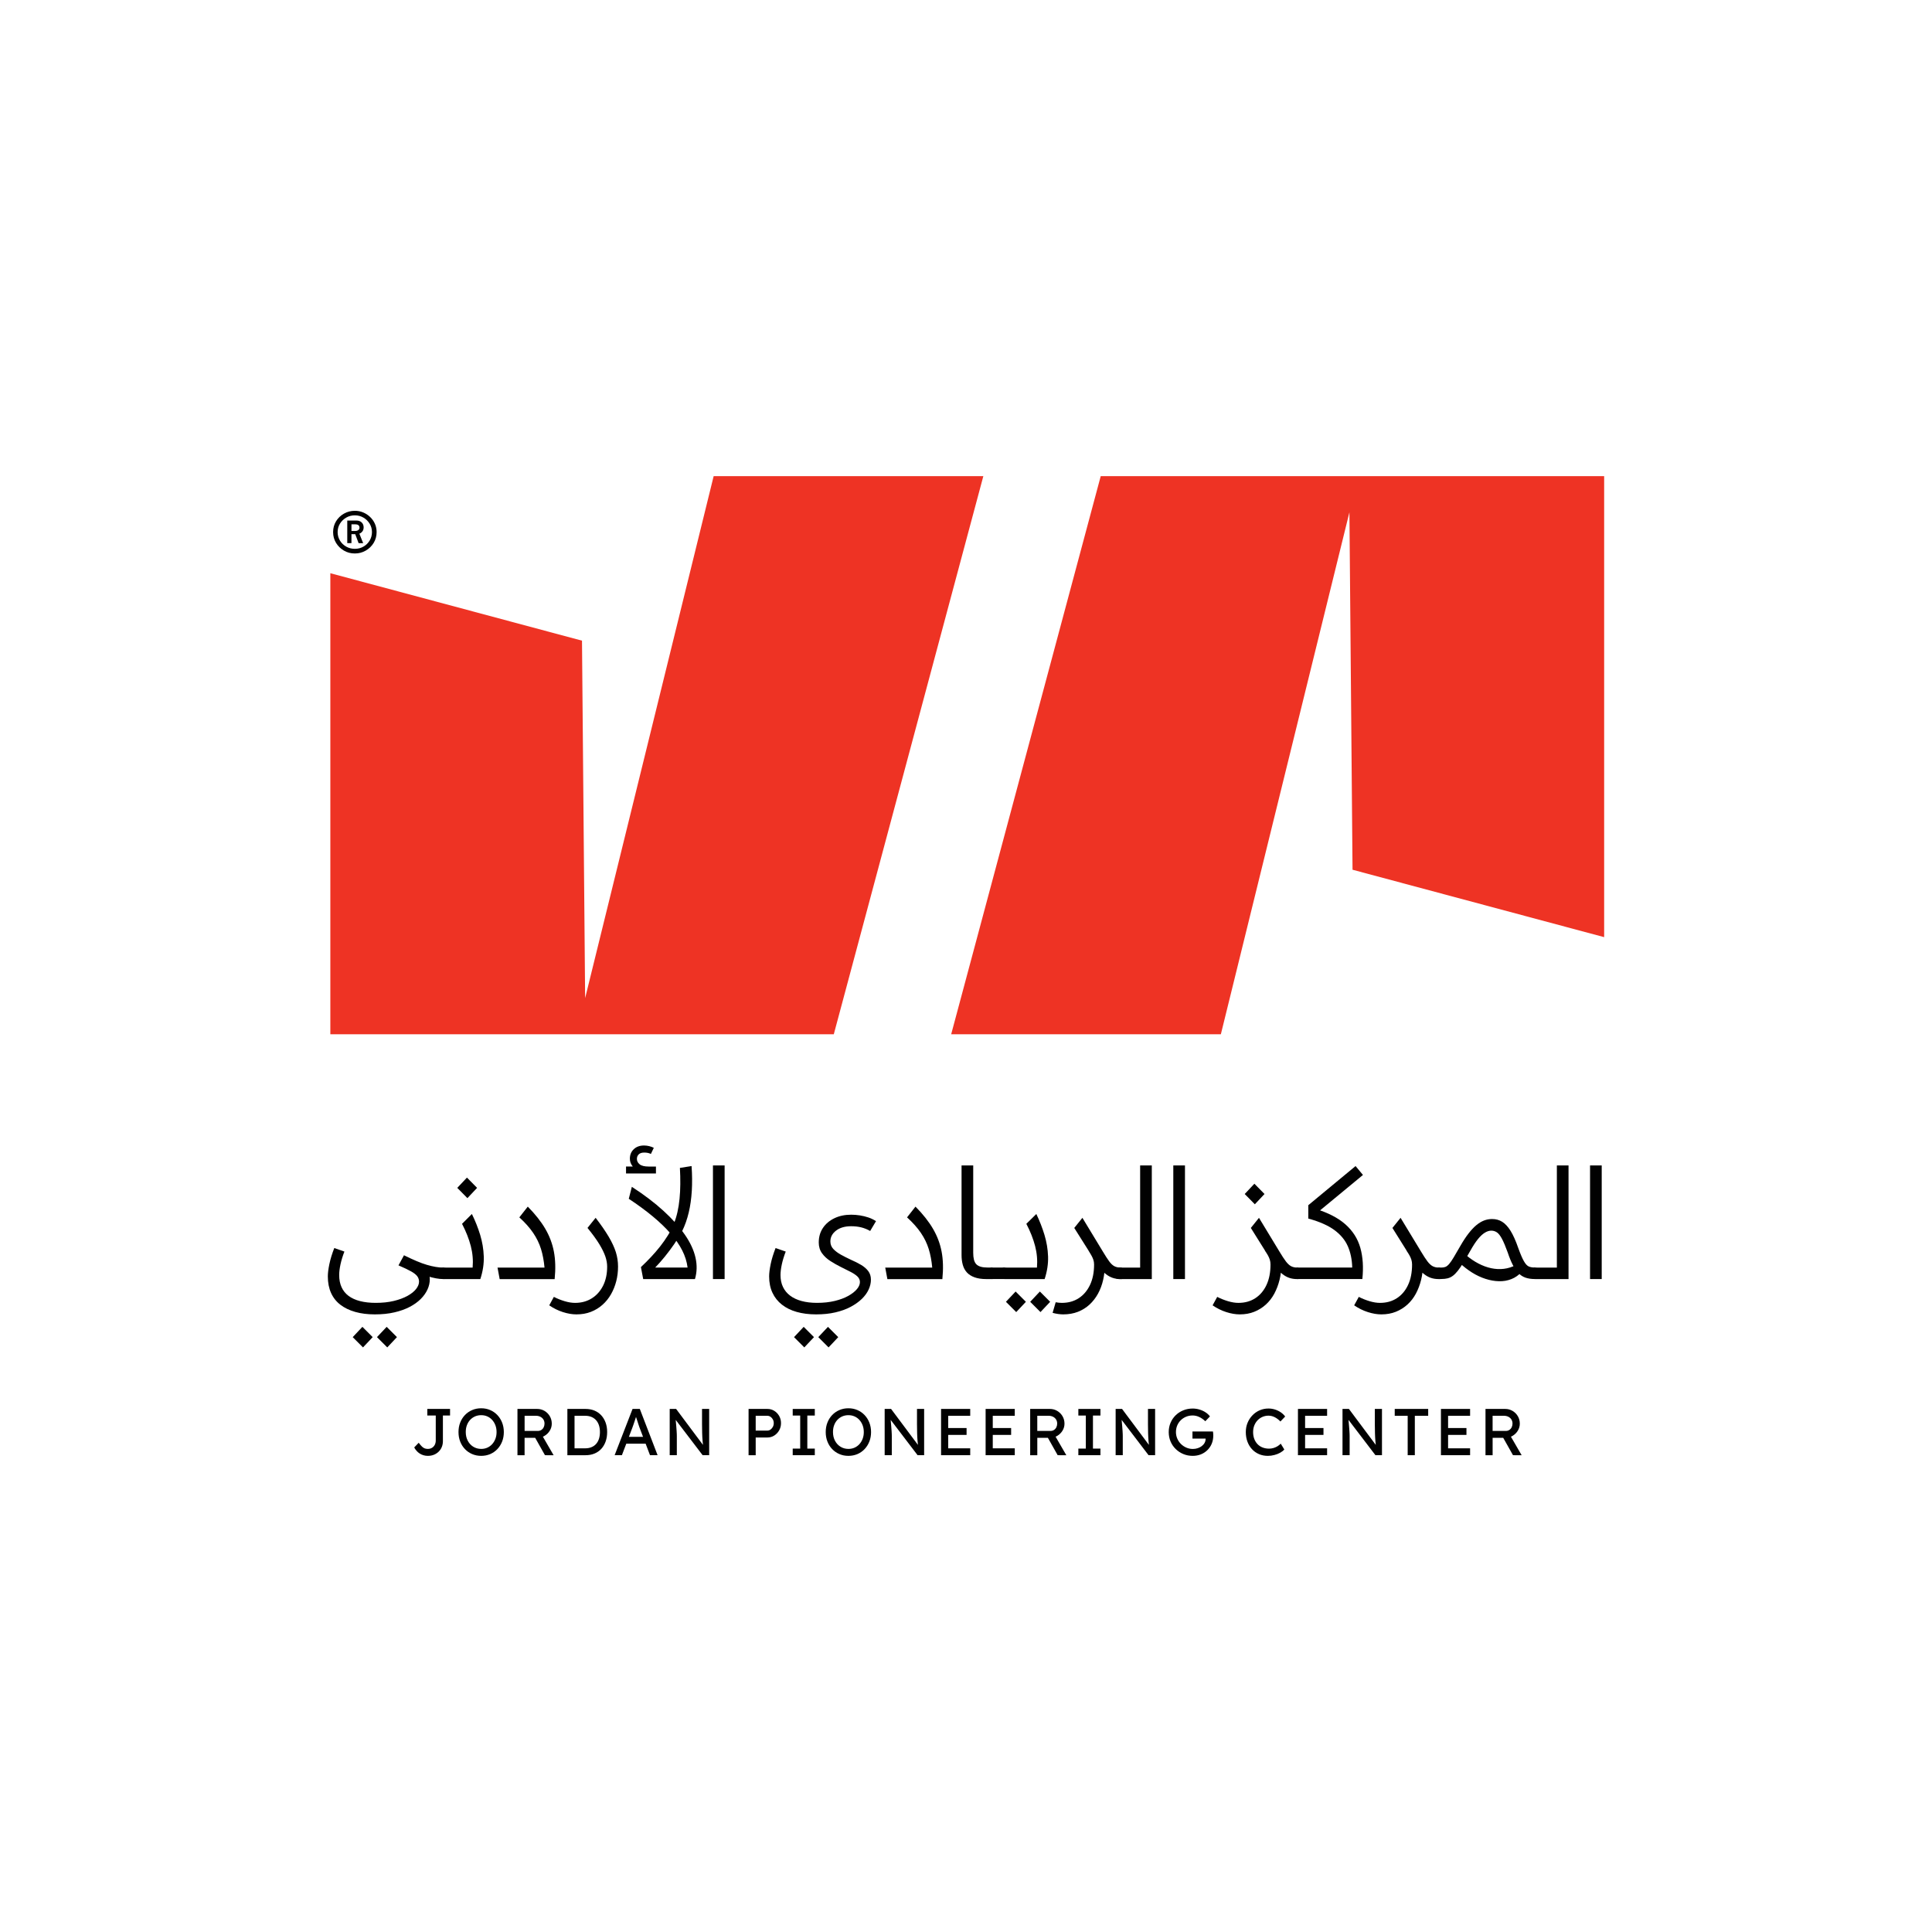 <?xml version="1.0" encoding="utf-8"?>
<!-- Generator: Adobe Illustrator 27.1.0, SVG Export Plug-In . SVG Version: 6.00 Build 0)  -->
<svg version="1.1" id="Layer_1" xmlns="http://www.w3.org/2000/svg" xmlns:xlink="http://www.w3.org/1999/xlink" x="0px" y="0px"
	 viewBox="0 0 992.13 992.13" style="enable-background:new 0 0 992.13 992.13;" xml:space="preserve">
<style type="text/css">
	.st0{fill:#010101;}
	.st1{fill:#EE3324;}
</style>
<g>
	<g>
		<path class="st0" d="M192.48,674.97c-3.73,0-7.08-0.42-10.05-1.26c-2.97-0.84-5.51-2.06-7.61-3.67c-2.1-1.6-3.71-3.63-4.81-6.07
			c-1.1-2.44-1.66-5.27-1.66-8.48c0-1.68,0.26-3.8,0.79-6.35c0.53-2.55,1.37-5.3,2.52-8.24l5.2,1.81c-0.89,2.31-1.56,4.51-2.01,6.58
			c-0.45,2.08-0.67,3.9-0.67,5.48c0,2.37,0.41,4.44,1.22,6.23c0.81,1.79,2.01,3.27,3.59,4.46c1.58,1.18,3.54,2.08,5.88,2.68
			c2.34,0.6,5.03,0.91,8.08,0.91c3.47,0,6.57-0.33,9.3-0.99c2.73-0.66,5.07-1.53,7.02-2.6c1.94-1.08,3.42-2.26,4.42-3.55
			c1-1.29,1.5-2.54,1.5-3.75c0-1-0.29-1.9-0.87-2.72c-0.58-0.81-1.63-1.66-3.15-2.52c-1.53-0.87-3.71-1.91-6.54-3.12l2.84-5.2
			c2.68,1.42,4.89,2.66,6.62,3.71c1.74,1.05,3.08,2.02,4.02,2.92c0.95,0.89,1.62,1.77,2.01,2.64c0.39,0.87,0.59,1.91,0.59,3.11
			c0,1.74-0.39,3.47-1.18,5.2c-0.79,1.74-1.95,3.36-3.47,4.89c-1.53,1.52-3.42,2.88-5.68,4.06c-2.26,1.18-4.88,2.12-7.85,2.8
			C199.56,674.63,196.21,674.97,192.48,674.97z M186.41,691.93l-5.28-5.28l4.97-5.28l5.28,5.28L186.41,691.93z M198.87,691.93
			l-5.28-5.28l4.97-5.28l5.28,5.28L198.87,691.93z M227.73,656.84c-1.16,0-2.46-0.13-3.9-0.39c-1.45-0.26-2.96-0.66-4.53-1.18
			c-1.58-0.53-3.15-1.17-4.73-1.93c-1.58-0.76-3.08-1.64-4.5-2.64l-2.6-6.07c2.37,1.16,4.51,2.14,6.43,2.96
			c1.92,0.82,3.68,1.46,5.28,1.93c1.6,0.47,3.1,0.83,4.5,1.06c1.39,0.24,2.75,0.36,4.06,0.36h0.32v5.91H227.73z"/>
		<path class="st0" d="M228.04,650.92h0.79v5.91h-0.79c-1.58,0-2.37-1.03-2.37-3.08C225.68,651.87,226.47,650.92,228.04,650.92z
			 M228.04,656.84v-5.91h14.67c0.32-3.73,0-7.42-0.95-11.08c-0.95-3.65-2.44-7.45-4.49-11.39l5.05-5.05
			c1.74,3.52,3.15,7.1,4.26,10.72c1.1,3.63,1.72,7.32,1.85,11.08c0.13,3.76-0.46,7.64-1.77,11.63H228.04z M240.03,615.28l-5.21-5.28
			l4.97-5.28L245,610L240.03,615.28z"/>
		<path class="st0" d="M256.59,656.84l-1.1-5.91h24.13c-0.32-3.52-0.92-6.71-1.81-9.58c-0.89-2.86-2.24-5.61-4.02-8.24
			c-1.79-2.63-4.15-5.28-7.1-7.96l4.34-5.52c3.78,3.84,6.77,7.61,8.95,11.32c2.18,3.71,3.67,7.64,4.46,11.79
			c0.79,4.15,0.92,8.86,0.39,14.12H256.59z"/>
		<path class="st0" d="M296.01,674.97c-2.16,0-4.47-0.39-6.94-1.18c-2.47-0.79-4.81-1.95-7.02-3.47l2.37-4.34
			c1.74,0.89,3.58,1.63,5.52,2.21c1.94,0.58,3.73,0.87,5.36,0.87c3.26,0,6.12-0.78,8.6-2.33c2.47-1.55,4.4-3.72,5.8-6.5
			c1.39-2.79,2.09-6.04,2.09-9.78c0-1.63-0.3-3.35-0.91-5.17c-0.61-1.81-1.63-3.92-3.08-6.31c-1.45-2.39-3.48-5.19-6.11-8.4
			l4.18-5.2c2.79,3.63,5.02,6.86,6.7,9.7c1.68,2.84,2.9,5.47,3.67,7.88c0.76,2.42,1.14,4.92,1.14,7.49c0,2.58-0.3,5.06-0.91,7.45
			c-0.61,2.39-1.5,4.62-2.68,6.7c-1.18,2.08-2.64,3.89-4.38,5.44c-1.73,1.55-3.72,2.76-5.95,3.63
			C301.23,674.54,298.75,674.97,296.01,674.97z"/>
		<path class="st0" d="M321.48,602.59v-3.55h3.47c-0.47-0.58-0.84-1.2-1.1-1.85c-0.26-0.66-0.39-1.38-0.39-2.17
			c0-2,0.67-3.63,2.01-4.89s3.09-1.89,5.24-1.89c0.89,0,1.77,0.11,2.64,0.32c0.87,0.21,1.67,0.5,2.4,0.87l-1.5,3.15
			c-0.53-0.26-1.08-0.45-1.66-0.55c-0.58-0.11-1.16-0.16-1.73-0.16c-1.26,0-2.21,0.3-2.84,0.91s-0.95,1.38-0.95,2.33
			c0,1.1,0.47,2.04,1.42,2.8c0.95,0.76,2.5,1.14,4.65,1.14h3.71v3.55H321.48z M329.13,650.69c1.79-1.68,3.51-3.4,5.17-5.17
			c1.66-1.76,3.22-3.57,4.69-5.44c1.47-1.87,2.81-3.77,4.02-5.72c1.21-1.94,2.23-3.97,3.08-6.07c0.74-1.84,1.34-3.81,1.81-5.91
			c0.47-2.1,0.83-4.35,1.06-6.74c0.24-2.39,0.37-4.92,0.39-7.57c0.03-2.65-0.04-5.43-0.2-8.32l5.99-0.95
			c0.32,4.47,0.35,8.7,0.12,12.7c-0.24,4-0.76,7.71-1.58,11.16c-0.82,3.44-1.93,6.61-3.35,9.5c-1.21,2.26-2.58,4.5-4.1,6.7
			c-1.53,2.21-3.12,4.34-4.77,6.39c-1.66,2.05-3.33,3.94-5.01,5.68h16.64c-0.37-3-1.29-5.94-2.76-8.83
			c-1.47-2.89-3.47-5.78-5.99-8.67c-2.52-2.89-5.57-5.82-9.15-8.79c-3.58-2.97-7.68-5.98-12.3-9.03l1.58-6.15
			c6.31,4.1,11.72,8.21,16.24,12.34c4.52,4.13,8.17,8.2,10.96,12.22c2.79,4.02,4.61,7.95,5.48,11.79c0.87,3.84,0.77,7.52-0.28,11.04
			h-26.57L329.13,650.69z"/>
		<path class="st0" d="M366.12,598.48h5.99v58.35h-5.99V598.48z"/>
		<path class="st0" d="M419.1,674.97c-3.68,0-7-0.42-9.97-1.26c-2.97-0.84-5.51-2.09-7.61-3.75c-2.1-1.66-3.72-3.69-4.85-6.11
			c-1.13-2.42-1.7-5.2-1.7-8.36c0-1.68,0.26-3.8,0.79-6.35c0.52-2.55,1.37-5.3,2.52-8.24l5.21,1.81c-0.89,2.31-1.57,4.51-2.01,6.58
			c-0.45,2.08-0.67,3.9-0.67,5.48c0,2.31,0.42,4.35,1.26,6.11c0.84,1.76,2.06,3.25,3.67,4.46c1.6,1.21,3.56,2.13,5.88,2.76
			c2.31,0.63,4.97,0.95,7.96,0.95c3.36,0,6.4-0.33,9.11-0.99c2.71-0.66,5.02-1.53,6.94-2.6c1.92-1.08,3.39-2.23,4.42-3.47
			c1.03-1.24,1.54-2.43,1.54-3.59c0-1.1-0.42-2.06-1.26-2.88c-0.84-0.81-2.01-1.6-3.51-2.37c-1.5-0.76-3.19-1.62-5.09-2.56
			c-1.79-0.89-3.55-1.89-5.28-3c-1.74-1.1-3.17-2.43-4.3-3.98c-1.13-1.55-1.7-3.4-1.7-5.56c0-2.84,0.71-5.32,2.13-7.45
			c1.42-2.13,3.39-3.8,5.91-5.01c2.52-1.21,5.39-1.81,8.59-1.81c1.52,0,3.04,0.12,4.53,0.36c1.5,0.24,2.94,0.59,4.34,1.06
			c1.39,0.47,2.69,1.1,3.9,1.89l-3,5.05c-1.47-0.84-3-1.46-4.57-1.85c-1.58-0.39-3.31-0.59-5.21-0.59c-3.21,0-5.78,0.75-7.73,2.25
			c-1.95,1.5-2.92,3.35-2.92,5.56c0,1.53,0.51,2.83,1.54,3.9c1.03,1.08,2.33,2.05,3.9,2.92c1.58,0.87,3.26,1.72,5.05,2.56
			c1.94,0.84,3.69,1.72,5.24,2.64c1.55,0.92,2.79,1.98,3.71,3.19c0.92,1.21,1.38,2.68,1.38,4.42c0,1.68-0.39,3.38-1.18,5.09
			c-0.79,1.71-1.96,3.31-3.51,4.81c-1.55,1.5-3.46,2.85-5.72,4.06c-2.26,1.21-4.88,2.15-7.85,2.84
			C426.03,674.63,422.73,674.97,419.1,674.97z M413.03,691.93l-5.28-5.28l4.97-5.28l5.28,5.28L413.03,691.93z M425.49,691.93
			l-5.28-5.28l4.97-5.28l5.28,5.28L425.49,691.93z"/>
		<path class="st0" d="M455.69,656.84l-1.1-5.91h24.13c-0.32-3.52-0.92-6.71-1.81-9.58c-0.89-2.86-2.23-5.61-4.02-8.24
			c-1.79-2.63-4.15-5.28-7.1-7.96l4.34-5.52c3.79,3.84,6.77,7.61,8.95,11.32c2.18,3.71,3.67,7.64,4.46,11.79
			c0.79,4.15,0.92,8.86,0.39,14.12H455.69z"/>
		<path class="st0" d="M506.55,656.84c-2.42,0-4.46-0.3-6.11-0.91c-1.66-0.6-2.97-1.45-3.94-2.52c-0.97-1.08-1.67-2.38-2.09-3.9
			c-0.42-1.52-0.63-3.18-0.63-4.97v-46.05h5.99v44.87c0,1.31,0.12,2.46,0.35,3.43s0.63,1.76,1.18,2.37c0.55,0.6,1.33,1.05,2.33,1.34
			s2.29,0.43,3.86,0.43h2.21v5.91H506.55z"/>
		<path class="st0" d="M509.71,650.92h0.79v5.91h-0.79c-1.58,0-2.37-1.03-2.37-3.08C507.34,651.87,508.13,650.92,509.71,650.92z
			 M509.71,650.92h6.31v5.91h-6.31V650.92z"/>
		<path class="st0" d="M516.02,650.92h0.79v5.91h-0.79c-1.58,0-2.37-1.03-2.37-3.08C513.65,651.87,514.44,650.92,516.02,650.92z
			 M516.02,656.84v-5.91h16.48c0.32-3.73,0-7.42-0.95-11.08c-0.95-3.65-2.44-7.45-4.5-11.39l5.13-5.05
			c1.68,3.52,3.08,7.1,4.18,10.72c1.1,3.63,1.72,7.32,1.85,11.08c0.13,3.76-0.46,7.64-1.77,11.63H516.02z M521.85,673.79l-5.28-5.28
			l4.97-5.28l5.28,5.28L521.85,673.79z M534.31,673.79l-5.28-5.28l4.97-5.28l5.28,5.28L534.31,673.79z"/>
		<path class="st0" d="M545.98,674.97c-0.79,0-1.66-0.07-2.6-0.2c-0.95-0.13-1.89-0.33-2.84-0.59l1.58-5.44
			c0.52,0.11,1.06,0.18,1.62,0.24c0.55,0.05,1.06,0.08,1.54,0.08c3.31,0,6.2-0.8,8.67-2.4c2.47-1.6,4.4-3.88,5.8-6.82
			c1.39-2.94,2.09-6.44,2.09-10.49c0-0.89-0.13-1.72-0.39-2.48c-0.26-0.76-0.61-1.51-1.03-2.25c-0.42-0.74-0.89-1.52-1.42-2.37
			l6.94,4.42c0.47,0.42,0.83,0.84,1.06,1.26c0.24,0.42,0.36,0.89,0.36,1.42c0,2.73-0.29,5.38-0.87,7.92
			c-0.58,2.55-1.46,4.9-2.64,7.06c-1.18,2.15-2.63,4.02-4.34,5.6c-1.71,1.58-3.69,2.81-5.95,3.71
			C551.29,674.52,548.77,674.97,545.98,674.97z M575.47,656.84c-1.53,0-2.89-0.21-4.1-0.63c-1.21-0.42-2.37-1.06-3.47-1.93
			c-1.1-0.87-2.18-2-3.23-3.39c-1.05-1.39-2.16-3.04-3.31-4.93l-9.7-15.38l4.18-5.2l10.57,17.43c1.26,2.1,2.33,3.75,3.19,4.93
			c0.87,1.18,1.75,2.01,2.64,2.48c0.89,0.47,1.97,0.71,3.23,0.71h0.63v5.91H575.47z"/>
		<path class="st0" d="M574.53,650.92h0.79v5.91h-0.79c-1.58,0-2.37-1.03-2.37-3.08C572.16,651.87,572.95,650.92,574.53,650.92z
			 M574.53,656.84v-5.91h10.96v-52.44h5.99v58.35H574.53z"/>
		<path class="st0" d="M602.52,598.48h5.99v58.35h-5.99V598.48z"/>
		<path class="st0" d="M636.66,674.97c-2.16,0-4.47-0.39-6.94-1.18c-2.47-0.79-4.81-1.95-7.02-3.47l2.37-4.34
			c1.73,0.89,3.58,1.63,5.52,2.21c1.94,0.58,3.73,0.87,5.36,0.87c3.31,0,6.2-0.8,8.67-2.4c2.47-1.6,4.39-3.88,5.76-6.82
			c1.37-2.94,2.05-6.44,2.05-10.49c0-0.89-0.12-1.72-0.36-2.48c-0.24-0.76-0.57-1.51-0.99-2.25c-0.42-0.74-0.92-1.52-1.5-2.37
			l8.44,4.57c0,0.47,0,0.91,0,1.3c0,0.39,0,0.8,0,1.22c0,2.73-0.32,5.38-0.95,7.92c-0.63,2.55-1.53,4.9-2.68,7.06
			c-1.16,2.15-2.6,4.02-4.34,5.6c-1.73,1.58-3.72,2.81-5.95,3.71C641.88,674.52,639.4,674.97,636.66,674.97z M644.39,618.43
			l-5.2-5.28l4.97-5.28l5.2,5.28L644.39,618.43z M666.15,656.84c-1.53,0-2.89-0.21-4.1-0.63c-1.21-0.42-2.37-1.06-3.47-1.93
			c-1.1-0.87-2.18-2-3.23-3.39c-1.05-1.39-2.18-3.04-3.39-4.93l-9.62-15.38l4.18-5.2l10.57,17.43c1.26,2.1,2.34,3.75,3.23,4.93
			c0.89,1.18,1.79,2.01,2.68,2.48c0.89,0.47,1.94,0.71,3.15,0.71h0.55v5.91H666.15z"/>
		<path class="st0" d="M666.71,650.92h0.79v5.91h-0.79c-1.58,0-2.37-1.03-2.37-3.08C664.34,651.87,665.13,650.92,666.71,650.92z
			 M671.83,618.91l24.29-20.11l3.79,4.57l-25.39,20.97l0.55-3.71c6.78,2.05,12.06,4.76,15.85,8.12c3.79,3.37,6.33,7.39,7.65,12.06
			c1.31,4.68,1.66,10.01,1.03,16.01h-32.88v-5.91h27.68c-0.11-4.1-0.86-7.74-2.25-10.92c-1.39-3.18-3.69-5.95-6.9-8.32
			c-3.21-2.37-7.68-4.34-13.41-5.91V618.91z"/>
		<path class="st0" d="M709.36,674.97c-2.16,0-4.47-0.39-6.94-1.18c-2.47-0.79-4.81-1.95-7.02-3.47l2.37-4.34
			c1.73,0.89,3.58,1.63,5.52,2.21c1.94,0.58,3.73,0.87,5.36,0.87c3.31,0,6.2-0.8,8.67-2.4c2.47-1.6,4.39-3.88,5.76-6.82
			c1.37-2.94,2.05-6.44,2.05-10.49c0-0.89-0.12-1.72-0.36-2.48c-0.24-0.76-0.57-1.51-0.99-2.25c-0.42-0.74-0.92-1.52-1.5-2.37
			l8.44,4.57c0,0.47,0,0.91,0,1.3c0,0.39,0,0.8,0,1.22c0,2.73-0.32,5.38-0.95,7.92c-0.63,2.55-1.53,4.9-2.68,7.06
			c-1.16,2.15-2.6,4.02-4.34,5.6c-1.73,1.58-3.72,2.81-5.95,3.71C714.58,674.52,712.1,674.97,709.36,674.97z M738.86,656.84
			c-1.53,0-2.89-0.21-4.1-0.63c-1.21-0.42-2.37-1.06-3.47-1.93c-1.1-0.87-2.18-2-3.23-3.39c-1.05-1.39-2.18-3.04-3.39-4.93
			l-9.62-15.38l4.18-5.2l10.57,17.43c1.26,2.1,2.34,3.75,3.23,4.93c0.89,1.18,1.79,2.01,2.68,2.48c0.89,0.47,1.94,0.71,3.15,0.71
			h0.55v5.91H738.86z"/>
		<path class="st0" d="M739.41,650.92h0.79v5.91h-0.79c-1.58,0-2.37-1.03-2.37-3.08C737.04,651.87,737.83,650.92,739.41,650.92z
			 M739.41,656.84v-5.91h0.79c0.79,0,1.49-0.12,2.09-0.36c0.6-0.24,1.23-0.74,1.89-1.5c0.66-0.76,1.43-1.89,2.33-3.39
			c0.89-1.5,2.05-3.48,3.47-5.95c1.42-2.47,2.81-4.59,4.18-6.35c1.37-1.76,2.71-3.18,4.02-4.26c1.31-1.08,2.63-1.87,3.94-2.37
			c1.31-0.5,2.68-0.75,4.1-0.75c1.94,0,3.68,0.47,5.2,1.42c1.52,0.95,2.96,2.5,4.3,4.65c1.34,2.16,2.67,5.12,3.98,8.91
			c1.1,3.05,2.06,5.28,2.88,6.7c0.81,1.42,1.64,2.31,2.48,2.68c0.84,0.37,1.89,0.55,3.15,0.55h0.32v5.91h-0.32
			c-1.84,0-3.44-0.24-4.81-0.71c-1.37-0.47-2.58-1.25-3.63-2.33c-1.05-1.08-2.02-2.48-2.92-4.22c-0.89-1.73-1.76-3.86-2.6-6.39
			c-1.1-3.05-2.09-5.39-2.96-7.02c-0.87-1.63-1.74-2.73-2.6-3.31c-0.87-0.58-1.83-0.87-2.88-0.87c-1.05,0-2.14,0.34-3.27,1.02
			c-1.13,0.68-2.3,1.76-3.51,3.23c-1.21,1.47-2.52,3.47-3.94,5.99c-1.37,2.42-2.56,4.47-3.59,6.15c-1.03,1.68-1.97,3.08-2.84,4.18
			c-0.87,1.1-1.72,1.97-2.56,2.6s-1.73,1.06-2.68,1.3c-0.95,0.24-2.02,0.36-3.23,0.36H739.41z M781.52,653.05
			c-1.58,1.73-3.36,3-5.36,3.79c-2,0.79-4.13,1.16-6.39,1.1c-2.26-0.05-4.57-0.46-6.94-1.22c-2.37-0.76-4.68-1.85-6.94-3.27
			c-2.26-1.42-4.39-3.08-6.39-4.97l3.47-3.86c2,1.68,4.07,3.09,6.23,4.22c2.16,1.13,4.34,1.93,6.54,2.41
			c2.21,0.47,4.39,0.58,6.54,0.32c2.16-0.26,4.23-0.92,6.23-1.97L781.52,653.05z"/>
		<path class="st0" d="M788.53,650.92h0.79v5.91h-0.79c-1.58,0-2.37-1.03-2.37-3.08C786.17,651.87,786.96,650.92,788.53,650.92z
			 M788.53,656.84v-5.91h10.96v-52.44h5.99v58.35H788.53z"/>
		<path class="st0" d="M816.53,598.48h5.99v58.35h-5.99V598.48z"/>
	</g>
	<g>
		<polygon class="st1" points="366.48,244.51 300.48,512.55 298.87,329 169.64,294.36 169.64,531.13 428.17,531.13 504.97,244.51 		
			"/>
		<polygon class="st1" points="823.77,244.51 565.25,244.51 488.45,531.13 626.94,531.13 692.96,263.08 694.56,446.63 
			823.77,481.25 		"/>
	</g>
	<g>
		<path class="st0" d="M219.7,747.62c-0.77,0-1.5-0.1-2.21-0.31c-0.7-0.2-1.35-0.5-1.95-0.88c-0.6-0.38-1.14-0.84-1.61-1.38
			c-0.48-0.53-0.88-1.11-1.22-1.75l2.31-2.41c0.66,0.88,1.23,1.55,1.71,2c0.49,0.45,0.96,0.76,1.43,0.92s0.98,0.24,1.54,0.24
			c0.81,0,1.53-0.19,2.14-0.56c0.61-0.37,1.09-0.89,1.43-1.54c0.34-0.66,0.51-1.4,0.51-2.24v-12.8h-4.34v-3.39h11.68v3.39h-3.67
			v13.14c0,1.09-0.19,2.09-0.56,3c-0.37,0.92-0.91,1.71-1.6,2.39s-1.5,1.21-2.44,1.6S220.85,747.62,219.7,747.62z"/>
		<path class="st0" d="M247.09,747.62c-1.68,0-3.22-0.31-4.63-0.92c-1.42-0.61-2.65-1.46-3.7-2.56s-1.87-2.39-2.44-3.87
			c-0.58-1.48-0.87-3.11-0.87-4.87s0.29-3.39,0.87-4.87s1.39-2.77,2.44-3.87s2.29-1.95,3.7-2.56c1.41-0.61,2.96-0.92,4.63-0.92
			c1.67,0,3.22,0.31,4.63,0.92c1.41,0.61,2.65,1.47,3.7,2.58c1.05,1.11,1.87,2.41,2.44,3.89s0.87,3.09,0.87,4.84
			c0,1.74-0.29,3.36-0.87,4.84c-0.58,1.48-1.39,2.78-2.44,3.89c-1.05,1.11-2.29,1.97-3.7,2.58
			C250.31,747.31,248.77,747.62,247.09,747.62z M247.09,744.05c1.15,0,2.21-0.21,3.17-0.64s1.79-1.04,2.5-1.82
			c0.7-0.78,1.25-1.7,1.65-2.75c0.4-1.05,0.59-2.2,0.59-3.45c0-1.24-0.2-2.39-0.59-3.45c-0.4-1.05-0.95-1.97-1.65-2.75
			c-0.7-0.78-1.53-1.39-2.5-1.82c-0.96-0.43-2.02-0.64-3.17-0.64s-2.21,0.22-3.17,0.64c-0.96,0.43-1.8,1.03-2.51,1.8
			s-1.26,1.68-1.65,2.73s-0.58,2.21-0.58,3.48c0,1.67,0.34,3.16,1.02,4.46c0.68,1.3,1.61,2.33,2.8,3.07S245.56,744.05,247.09,744.05
			z"/>
		<path class="st0" d="M265.73,747.28v-23.76h10.12c1.36,0,2.61,0.33,3.75,1c1.14,0.67,2.05,1.57,2.73,2.72s1.02,2.43,1.02,3.85
			c0,1.29-0.34,2.49-1.02,3.6c-0.68,1.11-1.58,2-2.72,2.67c-1.13,0.67-2.39,1-3.77,1h-6.45v8.93H265.73z M269.4,734.82h6.79
			c0.66,0,1.24-0.16,1.77-0.49c0.52-0.33,0.93-0.78,1.22-1.36s0.44-1.22,0.44-1.92c0-0.79-0.19-1.49-0.56-2.09
			c-0.37-0.6-0.89-1.07-1.56-1.41c-0.67-0.34-1.42-0.51-2.26-0.51h-5.84V734.82z M279.85,747.28l-6.04-10.73l3.77-0.85l6.72,11.61
			L279.85,747.28z"/>
		<path class="st0" d="M291.36,747.28v-23.76h9.3c1.7,0,3.23,0.28,4.6,0.85s2.54,1.38,3.51,2.44c0.97,1.06,1.72,2.32,2.24,3.77
			s0.78,3.05,0.78,4.82s-0.26,3.38-0.78,4.84c-0.52,1.46-1.26,2.72-2.22,3.77c-0.96,1.05-2.13,1.86-3.51,2.43
			c-1.38,0.57-2.92,0.85-4.62,0.85H291.36z M295.03,744.12l-0.1-0.37h5.57c1.2,0,2.27-0.19,3.21-0.58c0.94-0.38,1.73-0.93,2.38-1.65
			c0.64-0.71,1.14-1.59,1.48-2.63c0.34-1.04,0.51-2.21,0.51-3.5s-0.17-2.45-0.51-3.48c-0.34-1.03-0.84-1.91-1.49-2.63
			c-0.66-0.72-1.45-1.28-2.38-1.66c-0.93-0.38-1.99-0.58-3.19-0.58h-5.67l0.2-0.31V744.12z"/>
		<path class="st0" d="M315.63,747.28l9.2-23.76h3.73l9.13,23.76h-3.9l-5.43-14.33c-0.07-0.16-0.2-0.54-0.39-1.15
			c-0.19-0.61-0.41-1.29-0.66-2.04c-0.25-0.75-0.47-1.43-0.68-2.05c-0.2-0.62-0.34-1.02-0.41-1.21l0.78-0.03
			c-0.14,0.38-0.3,0.87-0.49,1.46c-0.19,0.59-0.4,1.21-0.61,1.87c-0.22,0.66-0.42,1.27-0.63,1.85c-0.2,0.58-0.37,1.06-0.51,1.44
			l-5.4,14.19H315.63z M319.71,741.37l1.36-3.53h10.79l1.56,3.53H319.71z"/>
		<path class="st0" d="M343.91,747.28v-23.76h3.29l14.53,19.45l-0.54,0.3c-0.16-0.93-0.29-2-0.39-3.22
			c-0.1-1.22-0.18-2.57-0.22-4.04c-0.05-1.47-0.07-3.03-0.07-4.68v-7.81h3.67v23.76h-3.36l-14.29-18.74l0.37-0.47
			c0.16,1.72,0.28,3.13,0.37,4.23c0.09,1.1,0.16,1.97,0.2,2.63c0.04,0.66,0.07,1.17,0.08,1.54c0.01,0.37,0.02,0.68,0.02,0.93v9.88
			H343.91z"/>
		<path class="st0" d="M384.41,747.28v-23.76h9.67c1.29,0,2.46,0.32,3.51,0.97c1.05,0.65,1.89,1.52,2.53,2.63
			c0.63,1.11,0.95,2.34,0.95,3.7c0,1.36-0.32,2.59-0.95,3.7c-0.63,1.11-1.48,2-2.53,2.67c-1.05,0.67-2.22,1-3.51,1h-6.01v9.1H384.41
			z M388.07,734.65h5.94c0.61,0,1.17-0.17,1.66-0.53c0.5-0.35,0.9-0.81,1.21-1.39s0.46-1.22,0.46-1.92c0-0.7-0.15-1.33-0.46-1.9
			s-0.71-1.02-1.21-1.36c-0.5-0.34-1.05-0.51-1.66-0.51h-5.94V734.65z"/>
		<path class="st0" d="M407.08,747.28v-3.39h3.84v-16.97h-3.84v-3.39h11.34v3.39h-3.84v16.97h3.84v3.39H407.08z"/>
		<path class="st0" d="M435.67,747.62c-1.68,0-3.22-0.31-4.63-0.92c-1.42-0.61-2.65-1.46-3.7-2.56s-1.87-2.39-2.44-3.87
			c-0.58-1.48-0.87-3.11-0.87-4.87s0.29-3.39,0.87-4.87s1.39-2.77,2.44-3.87s2.29-1.95,3.7-2.56c1.41-0.61,2.96-0.92,4.63-0.92
			c1.67,0,3.22,0.31,4.63,0.92c1.41,0.61,2.65,1.47,3.7,2.58c1.05,1.11,1.87,2.41,2.44,3.89s0.87,3.09,0.87,4.84
			c0,1.74-0.29,3.36-0.87,4.84c-0.58,1.48-1.39,2.78-2.44,3.89c-1.05,1.11-2.29,1.97-3.7,2.58
			C438.88,747.31,437.34,747.62,435.67,747.62z M435.67,744.05c1.15,0,2.21-0.21,3.17-0.64s1.79-1.04,2.5-1.82
			c0.7-0.78,1.25-1.7,1.65-2.75c0.4-1.05,0.59-2.2,0.59-3.45c0-1.24-0.2-2.39-0.59-3.45c-0.4-1.05-0.95-1.97-1.65-2.75
			c-0.7-0.78-1.53-1.39-2.5-1.82c-0.96-0.43-2.02-0.64-3.17-0.64s-2.21,0.22-3.17,0.64c-0.96,0.43-1.8,1.03-2.51,1.8
			s-1.26,1.68-1.65,2.73s-0.58,2.21-0.58,3.48c0,1.67,0.34,3.16,1.02,4.46c0.68,1.3,1.61,2.33,2.8,3.07S434.13,744.05,435.67,744.05
			z"/>
		<path class="st0" d="M454.3,747.28v-23.76h3.29l14.53,19.45l-0.54,0.3c-0.16-0.93-0.29-2-0.39-3.22c-0.1-1.22-0.18-2.57-0.22-4.04
			c-0.05-1.47-0.07-3.03-0.07-4.68v-7.81h3.67v23.76h-3.36l-14.29-18.74l0.37-0.47c0.16,1.72,0.28,3.13,0.37,4.23
			c0.09,1.1,0.16,1.97,0.2,2.63c0.04,0.66,0.07,1.17,0.08,1.54c0.01,0.37,0.02,0.68,0.02,0.93v9.88H454.3z"/>
		<path class="st0" d="M483.26,747.28v-23.76h14.97v3.53h-11.3v16.7h11.3v3.53H483.26z M484.92,736.86v-3.53h11.44v3.53H484.92z"/>
		<path class="st0" d="M506.14,747.28v-23.76h14.97v3.53h-11.3v16.7h11.3v3.53H506.14z M507.8,736.86v-3.53h11.44v3.53H507.8z"/>
		<path class="st0" d="M529.02,747.28v-23.76h10.12c1.36,0,2.61,0.33,3.75,1c1.14,0.67,2.05,1.57,2.73,2.72
			c0.68,1.14,1.02,2.43,1.02,3.85c0,1.29-0.34,2.49-1.02,3.6c-0.68,1.11-1.58,2-2.72,2.67c-1.13,0.67-2.39,1-3.77,1h-6.45v8.93
			H529.02z M532.68,734.82h6.79c0.66,0,1.24-0.16,1.76-0.49s0.93-0.78,1.22-1.36c0.29-0.58,0.44-1.22,0.44-1.92
			c0-0.79-0.19-1.49-0.56-2.09c-0.37-0.6-0.89-1.07-1.56-1.41c-0.67-0.34-1.42-0.51-2.26-0.51h-5.84V734.82z M543.14,747.28
			l-6.04-10.73l3.77-0.85l6.72,11.61L543.14,747.28z"/>
		<path class="st0" d="M553.76,747.28v-3.39h3.84v-16.97h-3.84v-3.39h11.34v3.39h-3.84v16.97h3.84v3.39H553.76z"/>
		<path class="st0" d="M572.91,747.28v-23.76h3.29l14.53,19.45l-0.54,0.3c-0.16-0.93-0.29-2-0.39-3.22
			c-0.1-1.22-0.18-2.57-0.22-4.04c-0.05-1.47-0.07-3.03-0.07-4.68v-7.81h3.67v23.76h-3.36l-14.29-18.74l0.37-0.47
			c0.16,1.72,0.28,3.13,0.37,4.23c0.09,1.1,0.16,1.97,0.2,2.63c0.05,0.66,0.07,1.17,0.08,1.54s0.02,0.68,0.02,0.93v9.88H572.91z"/>
		<path class="st0" d="M612.49,747.62c-1.72,0-3.33-0.31-4.82-0.93c-1.49-0.62-2.81-1.49-3.94-2.6s-2.01-2.4-2.63-3.89
			c-0.62-1.48-0.93-3.08-0.93-4.8c0-1.7,0.31-3.28,0.93-4.75c0.62-1.47,1.49-2.75,2.61-3.85s2.43-1.95,3.92-2.56
			c1.49-0.61,3.1-0.92,4.82-0.92c1.2,0,2.37,0.17,3.51,0.51c1.14,0.34,2.18,0.81,3.11,1.43c0.93,0.61,1.69,1.31,2.27,2.1l-2.38,2.48
			c-1.02-0.97-2.08-1.71-3.17-2.21s-2.21-0.75-3.34-0.75c-1.22,0-2.35,0.22-3.38,0.65c-1.03,0.43-1.93,1.03-2.72,1.8
			c-0.78,0.77-1.39,1.67-1.82,2.7c-0.43,1.03-0.65,2.16-0.65,3.38c0,1.18,0.23,2.29,0.68,3.34c0.45,1.05,1.08,1.97,1.88,2.77
			c0.8,0.79,1.73,1.41,2.78,1.87s2.17,0.68,3.34,0.68c0.88,0,1.72-0.13,2.51-0.39c0.79-0.26,1.49-0.63,2.1-1.1
			c0.61-0.48,1.09-1.02,1.43-1.65c0.34-0.62,0.51-1.28,0.51-1.99v-0.68l0.51,0.48h-7.26v-3.63h10.52c0.04,0.25,0.08,0.49,0.1,0.73
			c0.02,0.24,0.04,0.46,0.05,0.68c0.01,0.21,0.02,0.42,0.02,0.63c0,1.56-0.27,2.98-0.81,4.26c-0.54,1.28-1.3,2.38-2.26,3.31
			c-0.96,0.93-2.08,1.65-3.36,2.16C615.37,747.36,613.98,747.62,612.49,747.62z"/>
		<path class="st0" d="M651.09,747.62c-1.65,0-3.17-0.29-4.55-0.88c-1.38-0.59-2.58-1.43-3.6-2.53c-1.02-1.1-1.8-2.39-2.36-3.89
			c-0.55-1.49-0.83-3.13-0.83-4.92c0-1.7,0.3-3.28,0.9-4.74c0.6-1.46,1.43-2.74,2.5-3.85c1.06-1.11,2.3-1.97,3.7-2.58
			c1.4-0.61,2.92-0.92,4.55-0.92c1.15,0,2.28,0.18,3.38,0.53c1.1,0.35,2.09,0.84,2.99,1.46c0.89,0.62,1.62,1.33,2.19,2.12
			l-2.44,2.55c-0.97-1-1.97-1.74-2.99-2.24c-1.02-0.5-2.06-0.75-3.12-0.75c-1.11,0-2.14,0.21-3.11,0.63c-0.96,0.42-1.8,1-2.51,1.75
			c-0.71,0.75-1.27,1.63-1.68,2.66c-0.41,1.03-0.61,2.16-0.61,3.38c0,1.29,0.2,2.46,0.59,3.51c0.4,1.05,0.96,1.95,1.68,2.7
			s1.59,1.32,2.6,1.71c1.01,0.4,2.12,0.59,3.34,0.59c0.75,0,1.48-0.1,2.21-0.31c0.72-0.2,1.4-0.5,2.04-0.88
			c0.63-0.38,1.21-0.84,1.73-1.36l1.83,2.99c-0.52,0.61-1.23,1.17-2.12,1.66c-0.89,0.5-1.89,0.89-2.99,1.17
			C653.3,747.48,652.2,747.62,651.09,747.62z"/>
		<path class="st0" d="M666.53,747.28v-23.76h14.97v3.53h-11.3v16.7h11.3v3.53H666.53z M668.2,736.86v-3.53h11.44v3.53H668.2z"/>
		<path class="st0" d="M689.41,747.28v-23.76h3.29l14.53,19.45l-0.54,0.3c-0.16-0.93-0.29-2-0.39-3.22
			c-0.1-1.22-0.18-2.57-0.22-4.04c-0.05-1.47-0.07-3.03-0.07-4.68v-7.81h3.67v23.76h-3.36l-14.29-18.74l0.37-0.47
			c0.16,1.72,0.28,3.13,0.37,4.23c0.09,1.1,0.16,1.97,0.2,2.63c0.05,0.66,0.07,1.17,0.08,1.54s0.02,0.68,0.02,0.93v9.88H689.41z"/>
		<path class="st0" d="M722.88,747.28v-20.23h-6.65v-3.53h17.18v3.53h-6.86v20.23H722.88z"/>
		<path class="st0" d="M739.96,747.28v-23.76h14.97v3.53h-11.3v16.7h11.3v3.53H739.96z M741.62,736.86v-3.53h11.44v3.53H741.62z"/>
		<path class="st0" d="M762.84,747.28v-23.76h10.12c1.36,0,2.61,0.33,3.75,1c1.14,0.67,2.05,1.57,2.73,2.72
			c0.68,1.14,1.02,2.43,1.02,3.85c0,1.29-0.34,2.49-1.02,3.6c-0.68,1.11-1.58,2-2.72,2.67c-1.13,0.67-2.39,1-3.77,1h-6.45v8.93
			H762.84z M766.5,734.82h6.79c0.66,0,1.24-0.16,1.76-0.49s0.93-0.78,1.22-1.36c0.29-0.58,0.44-1.22,0.44-1.92
			c0-0.79-0.19-1.49-0.56-2.09c-0.37-0.6-0.89-1.07-1.56-1.41c-0.67-0.34-1.42-0.51-2.26-0.51h-5.84V734.82z M776.96,747.28
			l-6.04-10.73l3.77-0.85l6.72,11.61L776.96,747.28z"/>
	</g>
	<g>
		<path class="st0" d="M182.22,284.22c-2.07,0-3.95-0.49-5.63-1.48c-1.68-0.99-3.03-2.31-4.03-3.96c-1-1.65-1.5-3.5-1.5-5.54
			s0.5-3.89,1.5-5.54c1-1.65,2.36-2.96,4.06-3.93c1.7-0.97,3.57-1.46,5.61-1.46c1.52,0,2.96,0.28,4.3,0.85
			c1.34,0.57,2.53,1.35,3.57,2.36c1.04,1,1.85,2.16,2.43,3.47c0.58,1.31,0.87,2.73,0.87,4.25c0,2.04-0.5,3.89-1.5,5.54
			c-1,1.65-2.36,2.97-4.06,3.96C186.13,283.73,184.26,284.22,182.22,284.22z M182.22,281.84c1.62,0,3.09-0.38,4.42-1.14
			c1.33-0.76,2.39-1.8,3.18-3.11c0.79-1.31,1.19-2.76,1.19-4.35c0-1.59-0.4-3.03-1.19-4.32c-0.79-1.29-1.85-2.33-3.18-3.11
			c-1.33-0.78-2.8-1.17-4.42-1.17s-3.1,0.39-4.44,1.17c-1.34,0.78-2.41,1.81-3.21,3.11c-0.79,1.3-1.19,2.74-1.19,4.32
			c0,1.59,0.4,3.04,1.19,4.35c0.79,1.31,1.86,2.35,3.21,3.11C179.12,281.46,180.6,281.84,182.22,281.84z M178.33,278.93v-11.61h4.76
			c1.1,0,1.98,0.32,2.65,0.97c0.66,0.65,1,1.51,1,2.57c0,1-0.35,1.83-1.04,2.48c-0.7,0.65-1.56,0.97-2.6,0.97h-3.35l0.73-0.39v5
			H178.33z M180.47,273l-0.63-0.34h2.53c0.68,0,1.22-0.15,1.63-0.46c0.4-0.31,0.61-0.7,0.61-1.19c0-0.58-0.18-1.02-0.53-1.31
			c-0.36-0.29-0.89-0.44-1.6-0.44h-2.77l0.78-0.39V273z M184.16,278.93l-1.85-4.91l1.99-0.58l2.19,5.49H184.16z"/>
	</g>
</g>
</svg>
